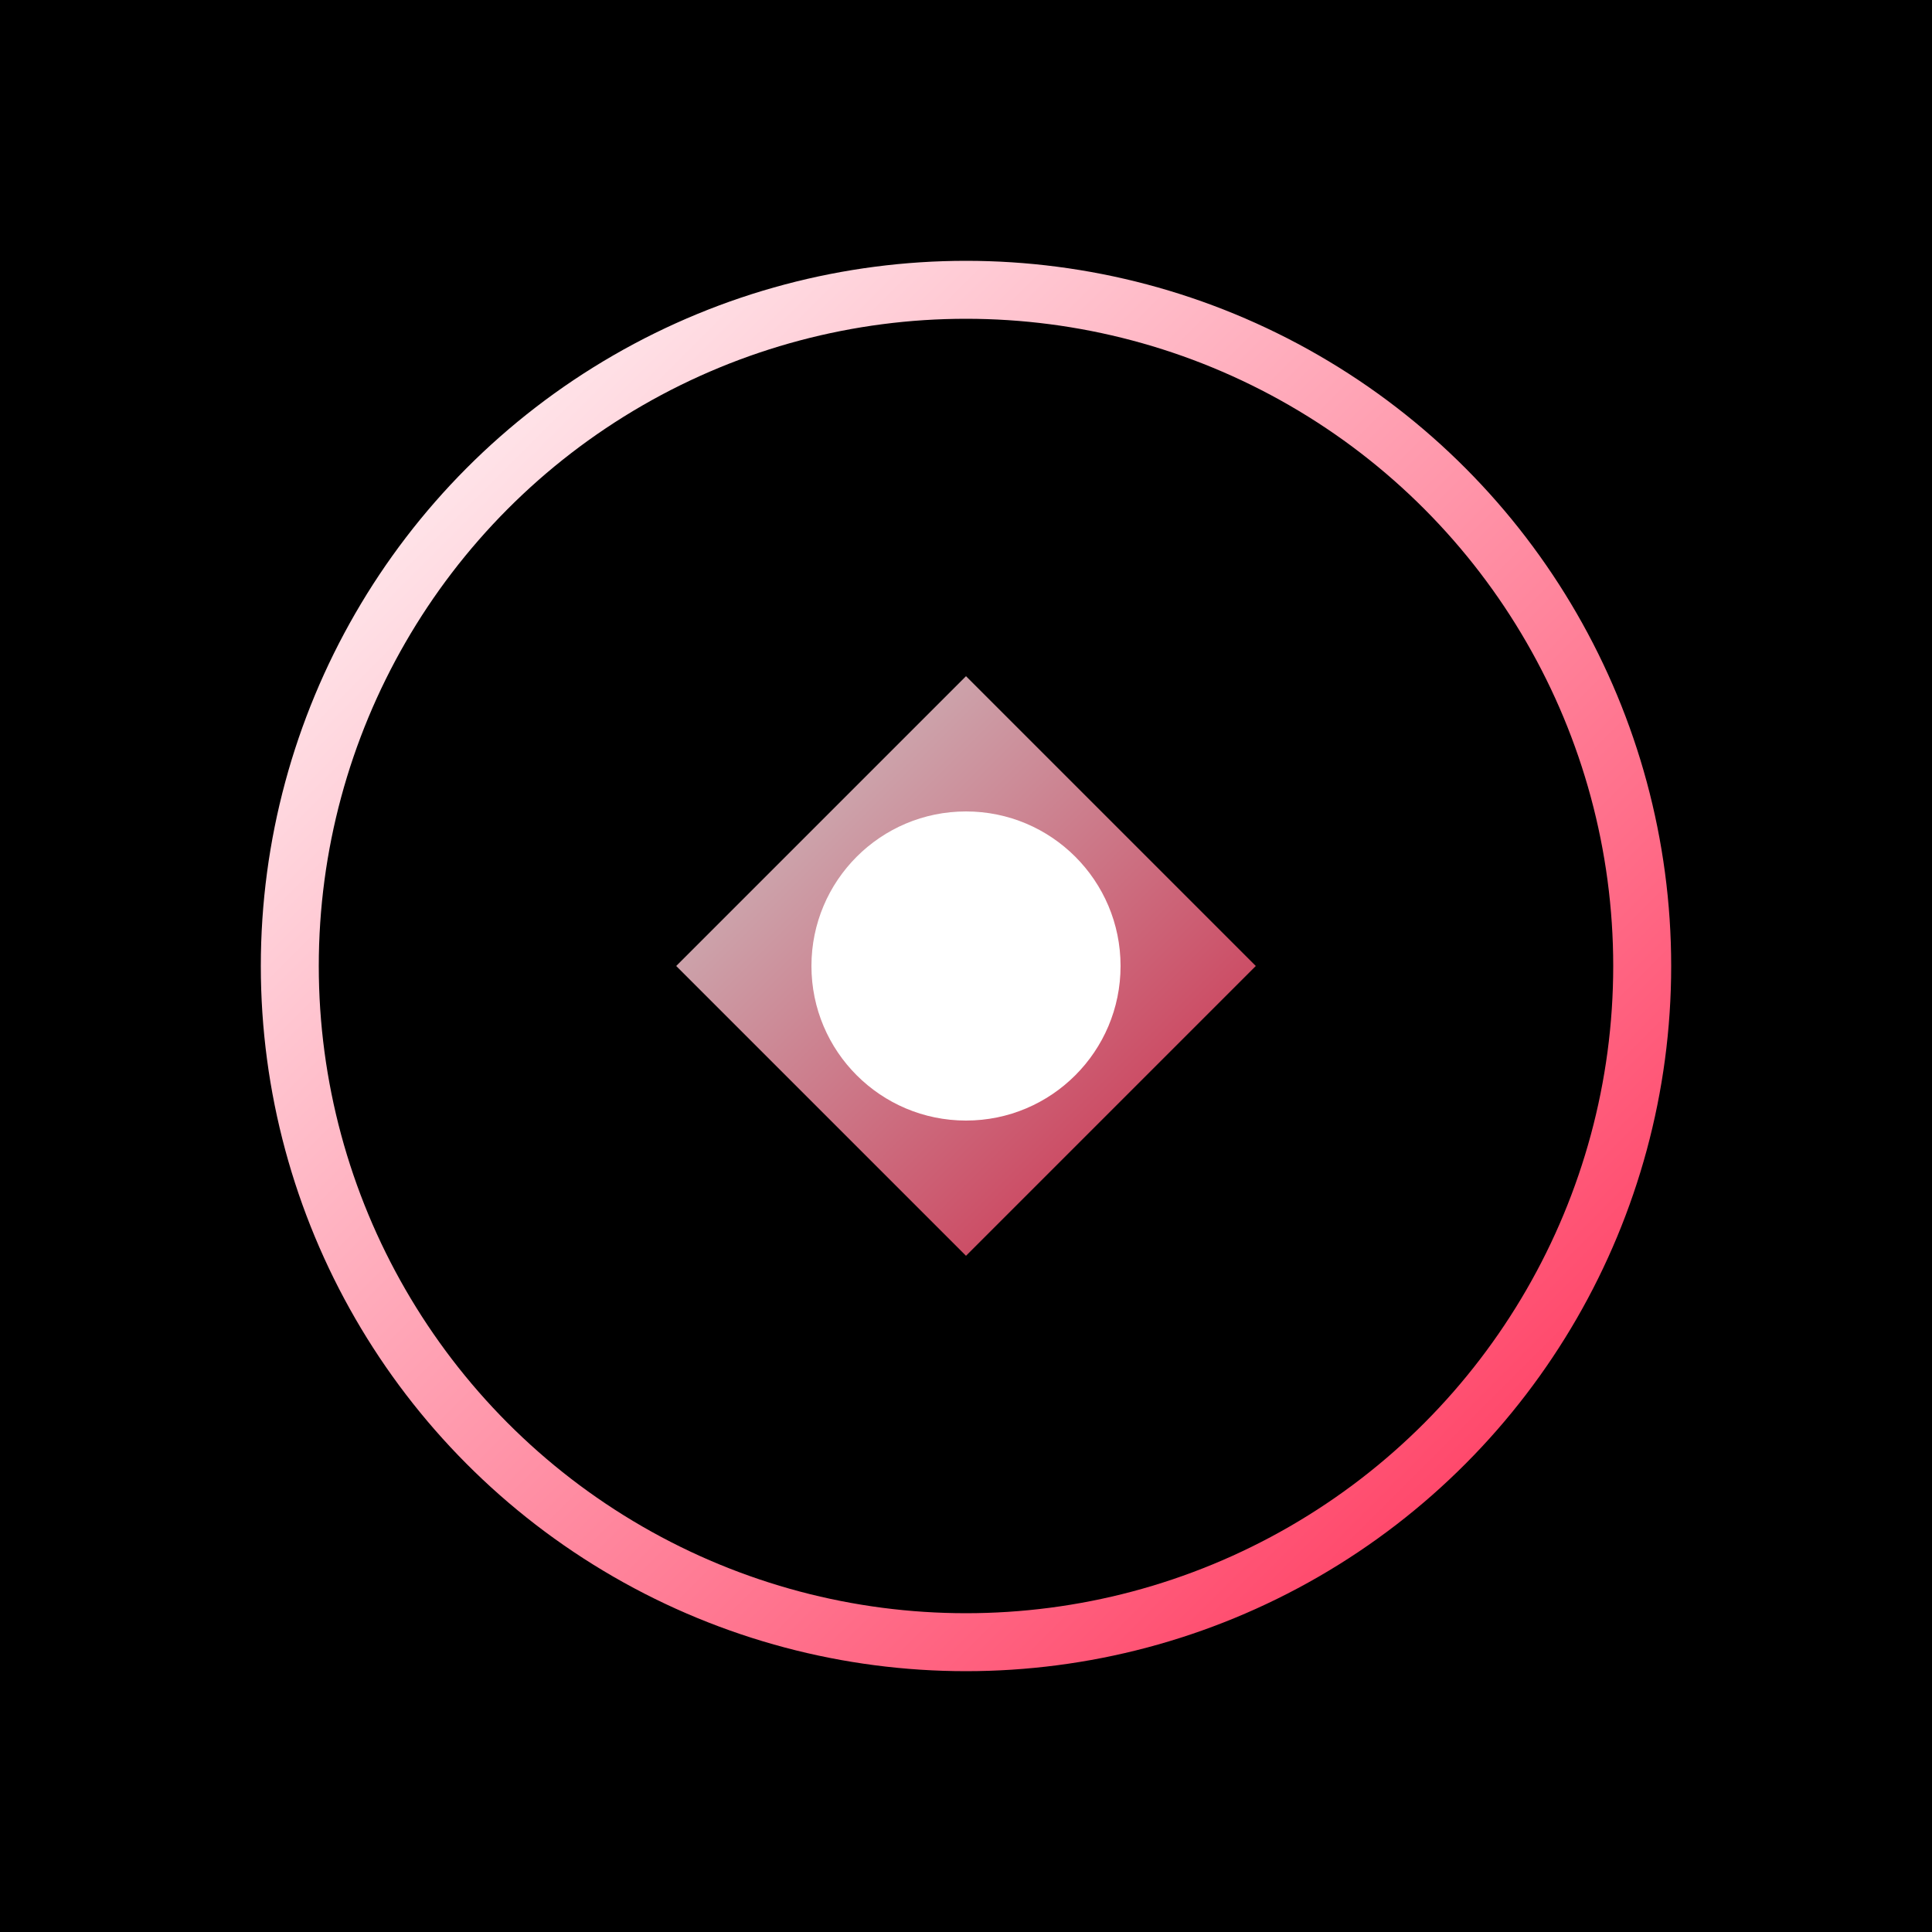 <svg xmlns="http://www.w3.org/2000/svg" viewBox="0 0 100 100">
  <defs>
    <linearGradient id="grad" x1="0%" y1="0%" x2="100%" y2="100%">
      <stop offset="0%" style="stop-color:#ffffff;stop-opacity:1" />
      <stop offset="100%" style="stop-color:#ff2d55;stop-opacity:1" />
    </linearGradient>
  </defs>
  <rect width="100" height="100" fill="#000"/>
  <circle cx="50" cy="50" r="35" fill="none" stroke="url(#grad)" stroke-width="3"/>
  <path d="M 35 50 L 50 35 L 65 50 L 50 65 Z" fill="url(#grad)" opacity="0.8"/>
  <circle cx="50" cy="50" r="8" fill="#fff"/>
</svg>

